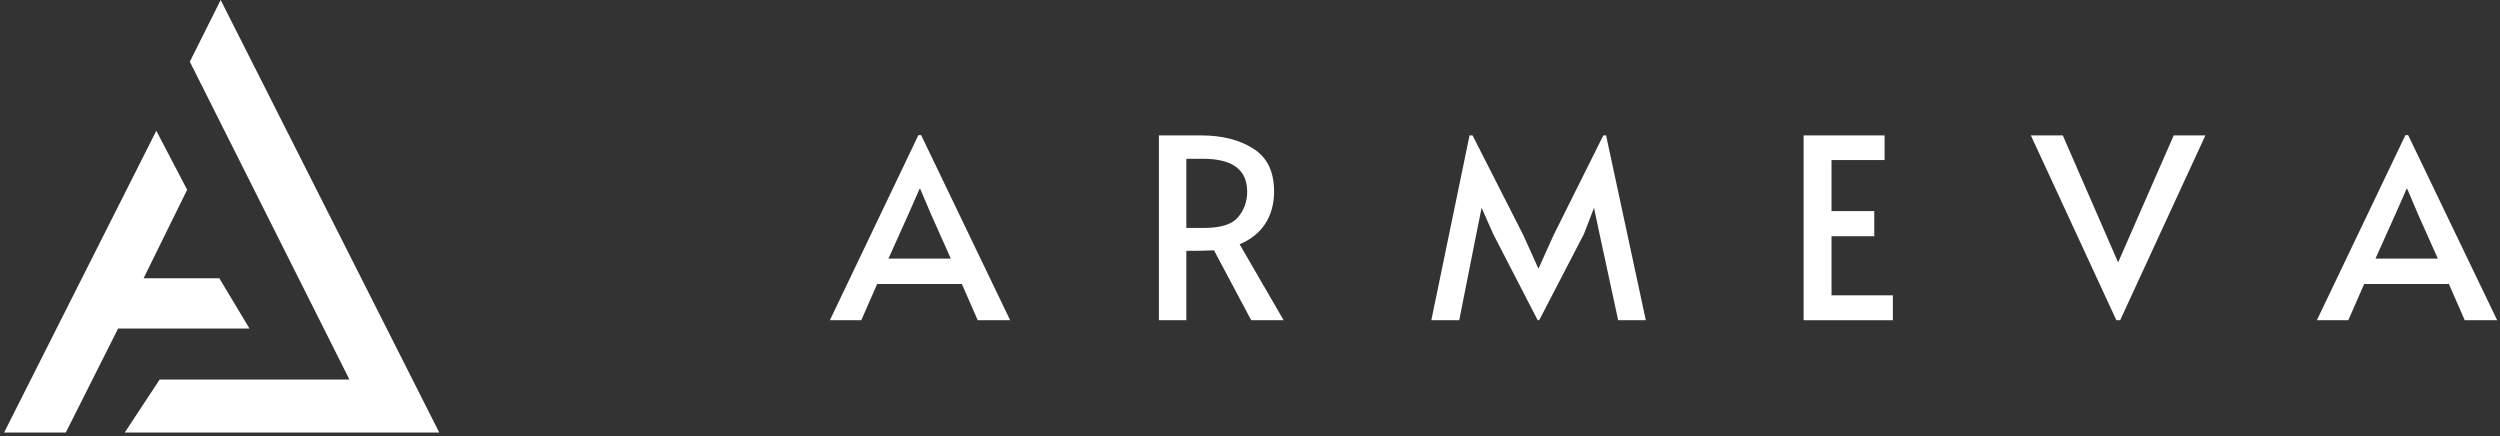 <?xml version="1.0" encoding="UTF-8"?>
<svg xmlns="http://www.w3.org/2000/svg" width="361" height="63" viewBox="0 0 361 63" fill="none">
  <rect x="0" y="0" width="361" height="63" fill="#333333" stroke="none"/>
  <path d="M133.014 19.516L145.867 46.24H141.183L138.896 41.012H126.659L124.372 46.24H119.833L132.614 19.516H133.014ZM131.198 30.881L128.293 37.344H137.298L134.43 30.918L132.868 27.25H132.796L131.198 30.881Z" fill="white"></path>
  <path d="M180.673 46.24L175.299 36.146C174.185 36.195 173.193 36.219 172.322 36.219H171.305V46.24H167.347V19.553H173.411C176.485 19.553 179.015 20.194 181 21.477C182.984 22.736 183.977 24.793 183.977 27.65C183.977 29.441 183.553 30.99 182.706 32.297C181.883 33.58 180.649 34.573 179.003 35.275L185.357 46.24H180.673ZM173.883 32.915C176.255 32.915 177.877 32.406 178.748 31.39C179.644 30.349 180.092 29.114 180.092 27.686C180.092 24.515 177.974 22.929 173.738 22.929H171.305V32.915H173.883Z" fill="white"></path>
  <path d="M215.616 33.786L213.945 30.01L213.183 33.786L210.714 46.24H206.683L212.202 19.553H212.638L219.973 33.968L222.151 38.797L224.33 33.968L231.519 19.553H231.919L237.656 46.24H233.662L230.975 33.786L230.176 30.01L228.723 33.786L222.26 46.24H222.042L215.616 33.786Z" fill="white"></path>
  <path d="M260.441 19.553H272.133V23.111H264.472V30.482H270.644V34.113H264.472V42.646H273.331V46.24H260.441V19.553Z" fill="white"></path>
  <path d="M293.258 19.553H297.869L305.858 37.889L313.882 19.553H318.457L306.148 46.24H305.603L293.258 19.553Z" fill="white"></path>
  <path d="M347.738 19.516L360.592 46.24H355.908L353.62 41.012H341.384L339.096 46.24H334.558L347.339 19.516H347.738ZM345.923 30.881L343.018 37.344H352.023L349.154 30.918L347.593 27.25H347.52L345.923 30.881Z" fill="white"></path>
  <path d="M31.865 0L27.41 8.909L50.456 54.801H23.055L18.019 62.453H63.429L31.865 0Z" fill="white"></path>
  <path d="M22.571 18.883L27.026 27.402L20.732 40.184H31.671L36.029 47.445H17.053L9.501 62.454H0.592L22.571 18.883Z" fill="white"></path>
</svg>

